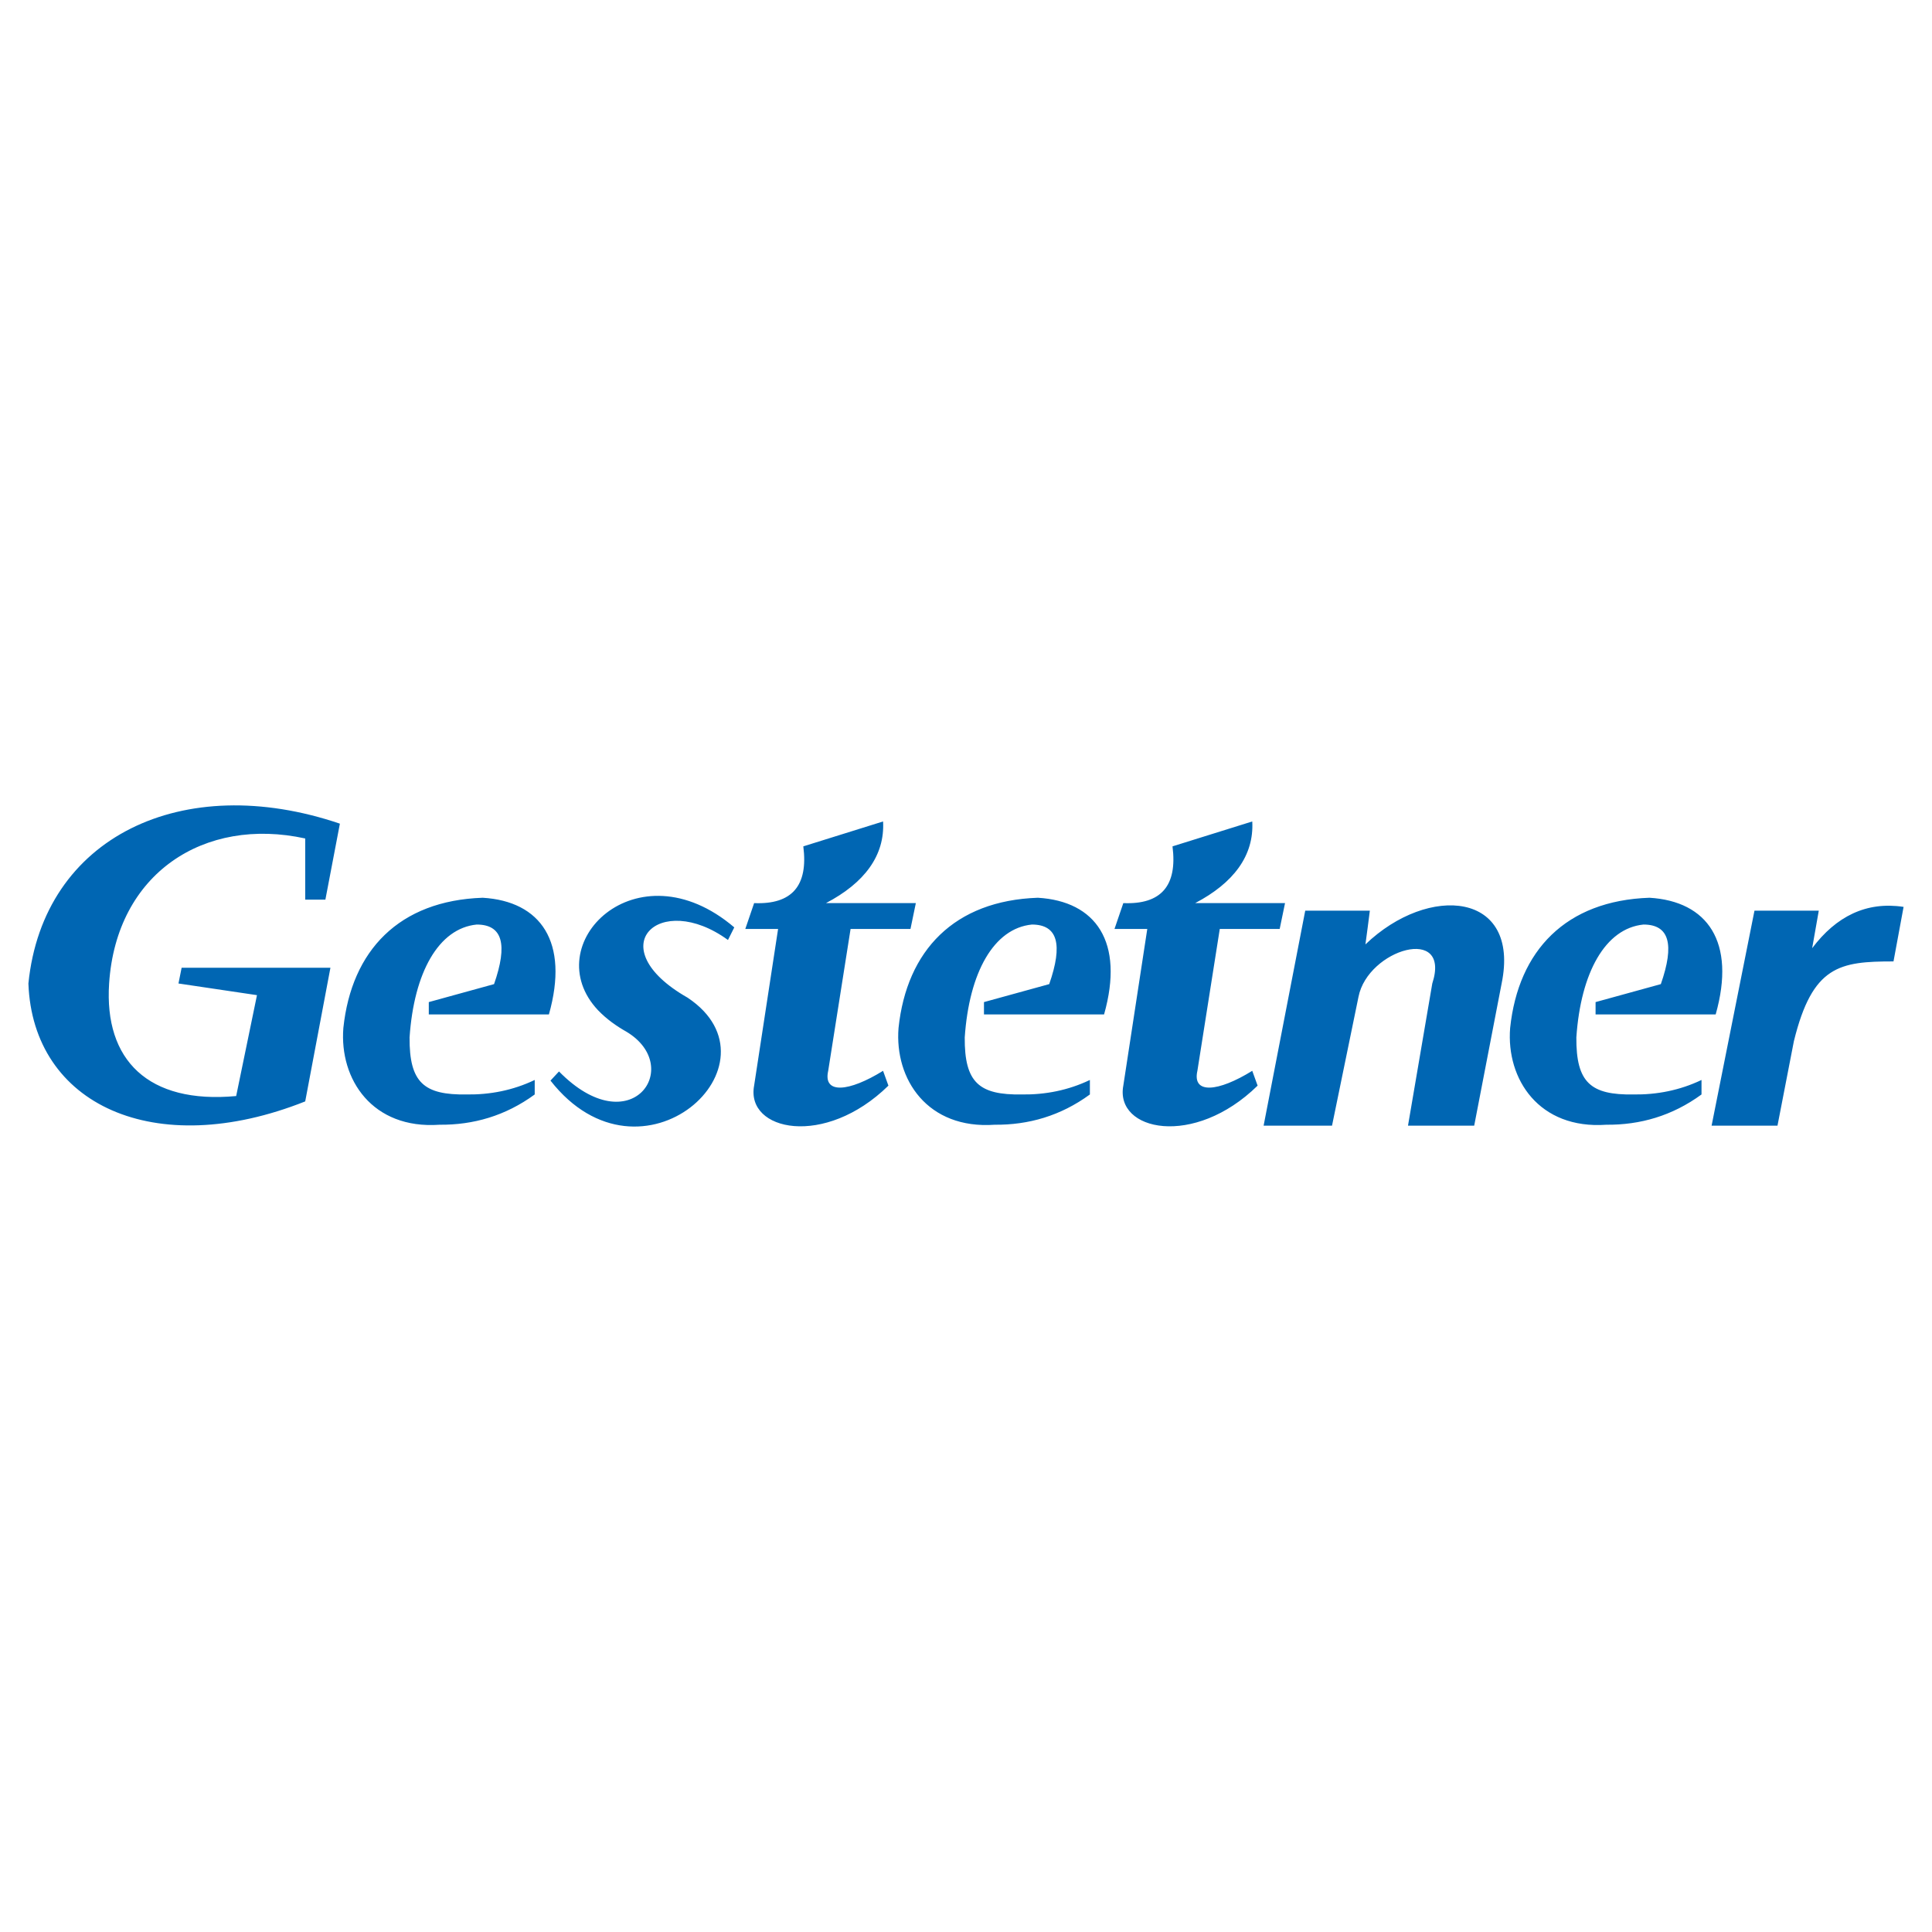 <?xml version="1.0" encoding="utf-8"?>
<!-- Generator: Adobe Illustrator 13.0.0, SVG Export Plug-In . SVG Version: 6.00 Build 14948)  -->
<!DOCTYPE svg PUBLIC "-//W3C//DTD SVG 1.0//EN" "http://www.w3.org/TR/2001/REC-SVG-20010904/DTD/svg10.dtd">
<svg version="1.0" id="Layer_1" xmlns="http://www.w3.org/2000/svg" xmlns:xlink="http://www.w3.org/1999/xlink" x="0px" y="0px"
	 width="192.756px" height="192.756px" viewBox="0 0 192.756 192.756" enable-background="new 0 0 192.756 192.756"
	 xml:space="preserve">
<g>
	<polygon fill-rule="evenodd" clip-rule="evenodd" fill="#FFFFFF" points="0,0 192.756,0 192.756,192.756 0,192.756 0,0 	"/>
	<path fill-rule="evenodd" clip-rule="evenodd" fill="#0066B3" d="M33.911,82.177c-15.664-5.316-29.598,1.29-31.077,15.946
		c0.44,12.078,12.582,17.74,27.617,11.764l2.516-13.336H18.121l-0.314,1.572l7.832,1.164l-2.076,10.066
		c-8.776,0.816-13.179-3.586-12.676-11.23c0.724-11.008,9.499-16.67,19.564-14.468v6.102h2.013L33.911,82.177L33.911,82.177z
		 M42.781,99.979v1.229h11.984c2.044-7.235-0.817-11.292-6.605-11.639c-8.335,0.283-13.085,5.253-13.903,12.99
		c-0.409,5.127,2.894,10.129,9.593,9.656c3.366,0.031,6.574-0.881,9.499-3.02v-1.447c-2.17,1.039-4.466,1.479-6.793,1.447
		c-4.247,0.062-5.725-1.164-5.693-5.693c0.44-6.479,2.894-10.883,6.699-11.26c2.58,0,3.114,1.981,1.73,5.944L42.781,99.979
		L42.781,99.979z M98.171,99.979v1.229h11.983c2.045-7.235-0.817-11.292-6.604-11.639c-8.336,0.283-13.085,5.253-13.903,12.99
		c-0.409,5.127,2.894,10.129,9.593,9.656c3.365,0.031,6.574-0.881,9.499-3.02v-1.447c-2.171,1.039-4.467,1.479-6.794,1.447
		c-4.246,0.062-5.725-1.164-5.693-5.693c0.441-6.479,2.895-10.883,6.7-11.26c2.579,0,3.113,1.981,1.729,5.944L98.171,99.979
		L98.171,99.979z M159.191,99.979v1.229h11.983c2.045-7.235-0.817-11.292-6.605-11.639c-8.335,0.283-13.084,5.253-13.902,12.99
		c-0.409,5.127,2.894,10.129,9.594,9.656c3.365,0.031,6.573-0.881,9.499-3.02v-1.447c-2.171,1.039-4.467,1.479-6.794,1.447
		c-4.246,0.062-5.725-1.164-5.693-5.693c0.44-6.479,2.894-10.883,6.699-11.26c2.579,0,3.114,1.981,1.73,5.944L159.191,99.979
		L159.191,99.979z M72.63,93.783l0.629-1.258c-9.751-8.304-19.753,1.73-13.588,8.272c0.849,0.881,1.824,1.572,2.831,2.139
		c5.819,3.492,0.44,11.262-6.731,3.963l-0.849,0.912c9.09,11.607,23.559-1.697,13.683-8.271
		C59.766,94.506,65.805,88.813,72.63,93.783L72.63,93.783z M88.105,81.957l-7.958,2.484c0.503,3.932-1.132,5.819-4.907,5.662
		l-0.881,2.579h3.271l-2.391,15.632c-0.849,4.529,7.045,6.229,13.399,0l-0.535-1.479c-3.397,2.107-6.008,2.359-5.473,0l2.233-14.154
		h5.976l0.535-2.579h-8.964C86.25,88.09,88.294,85.354,88.105,81.957L88.105,81.957z M124.938,81.957l-7.957,2.484
		c0.503,3.932-1.133,5.819-4.907,5.662l-0.881,2.579h3.271l-2.391,15.632c-0.849,4.529,7.046,6.229,13.399,0l-0.535-1.479
		c-3.396,2.107-6.008,2.359-5.473,0l2.233-14.154h5.977l0.534-2.579h-8.964C123.082,88.09,125.127,85.354,124.938,81.957
		L124.938,81.957z M136.67,90.858h-6.447l-4.152,21.451h6.825l2.643-12.863c0.943-4.75,9.278-7.204,7.36-1.322l-2.423,14.186h6.605
		l2.737-14.186c1.887-9.152-7.267-9.97-13.589-3.9C136.229,94.223,136.67,90.952,136.67,90.858L136.67,90.858z M189.921,90.48
		l-1.006,5.441c-5.379,0-8.084,0.409-9.939,7.957l-1.636,8.43h-6.574l4.278-21.451h6.416l-0.66,3.743
		C183.19,91.424,186.21,89.915,189.921,90.48L189.921,90.48z"/>
</g>
</svg>
